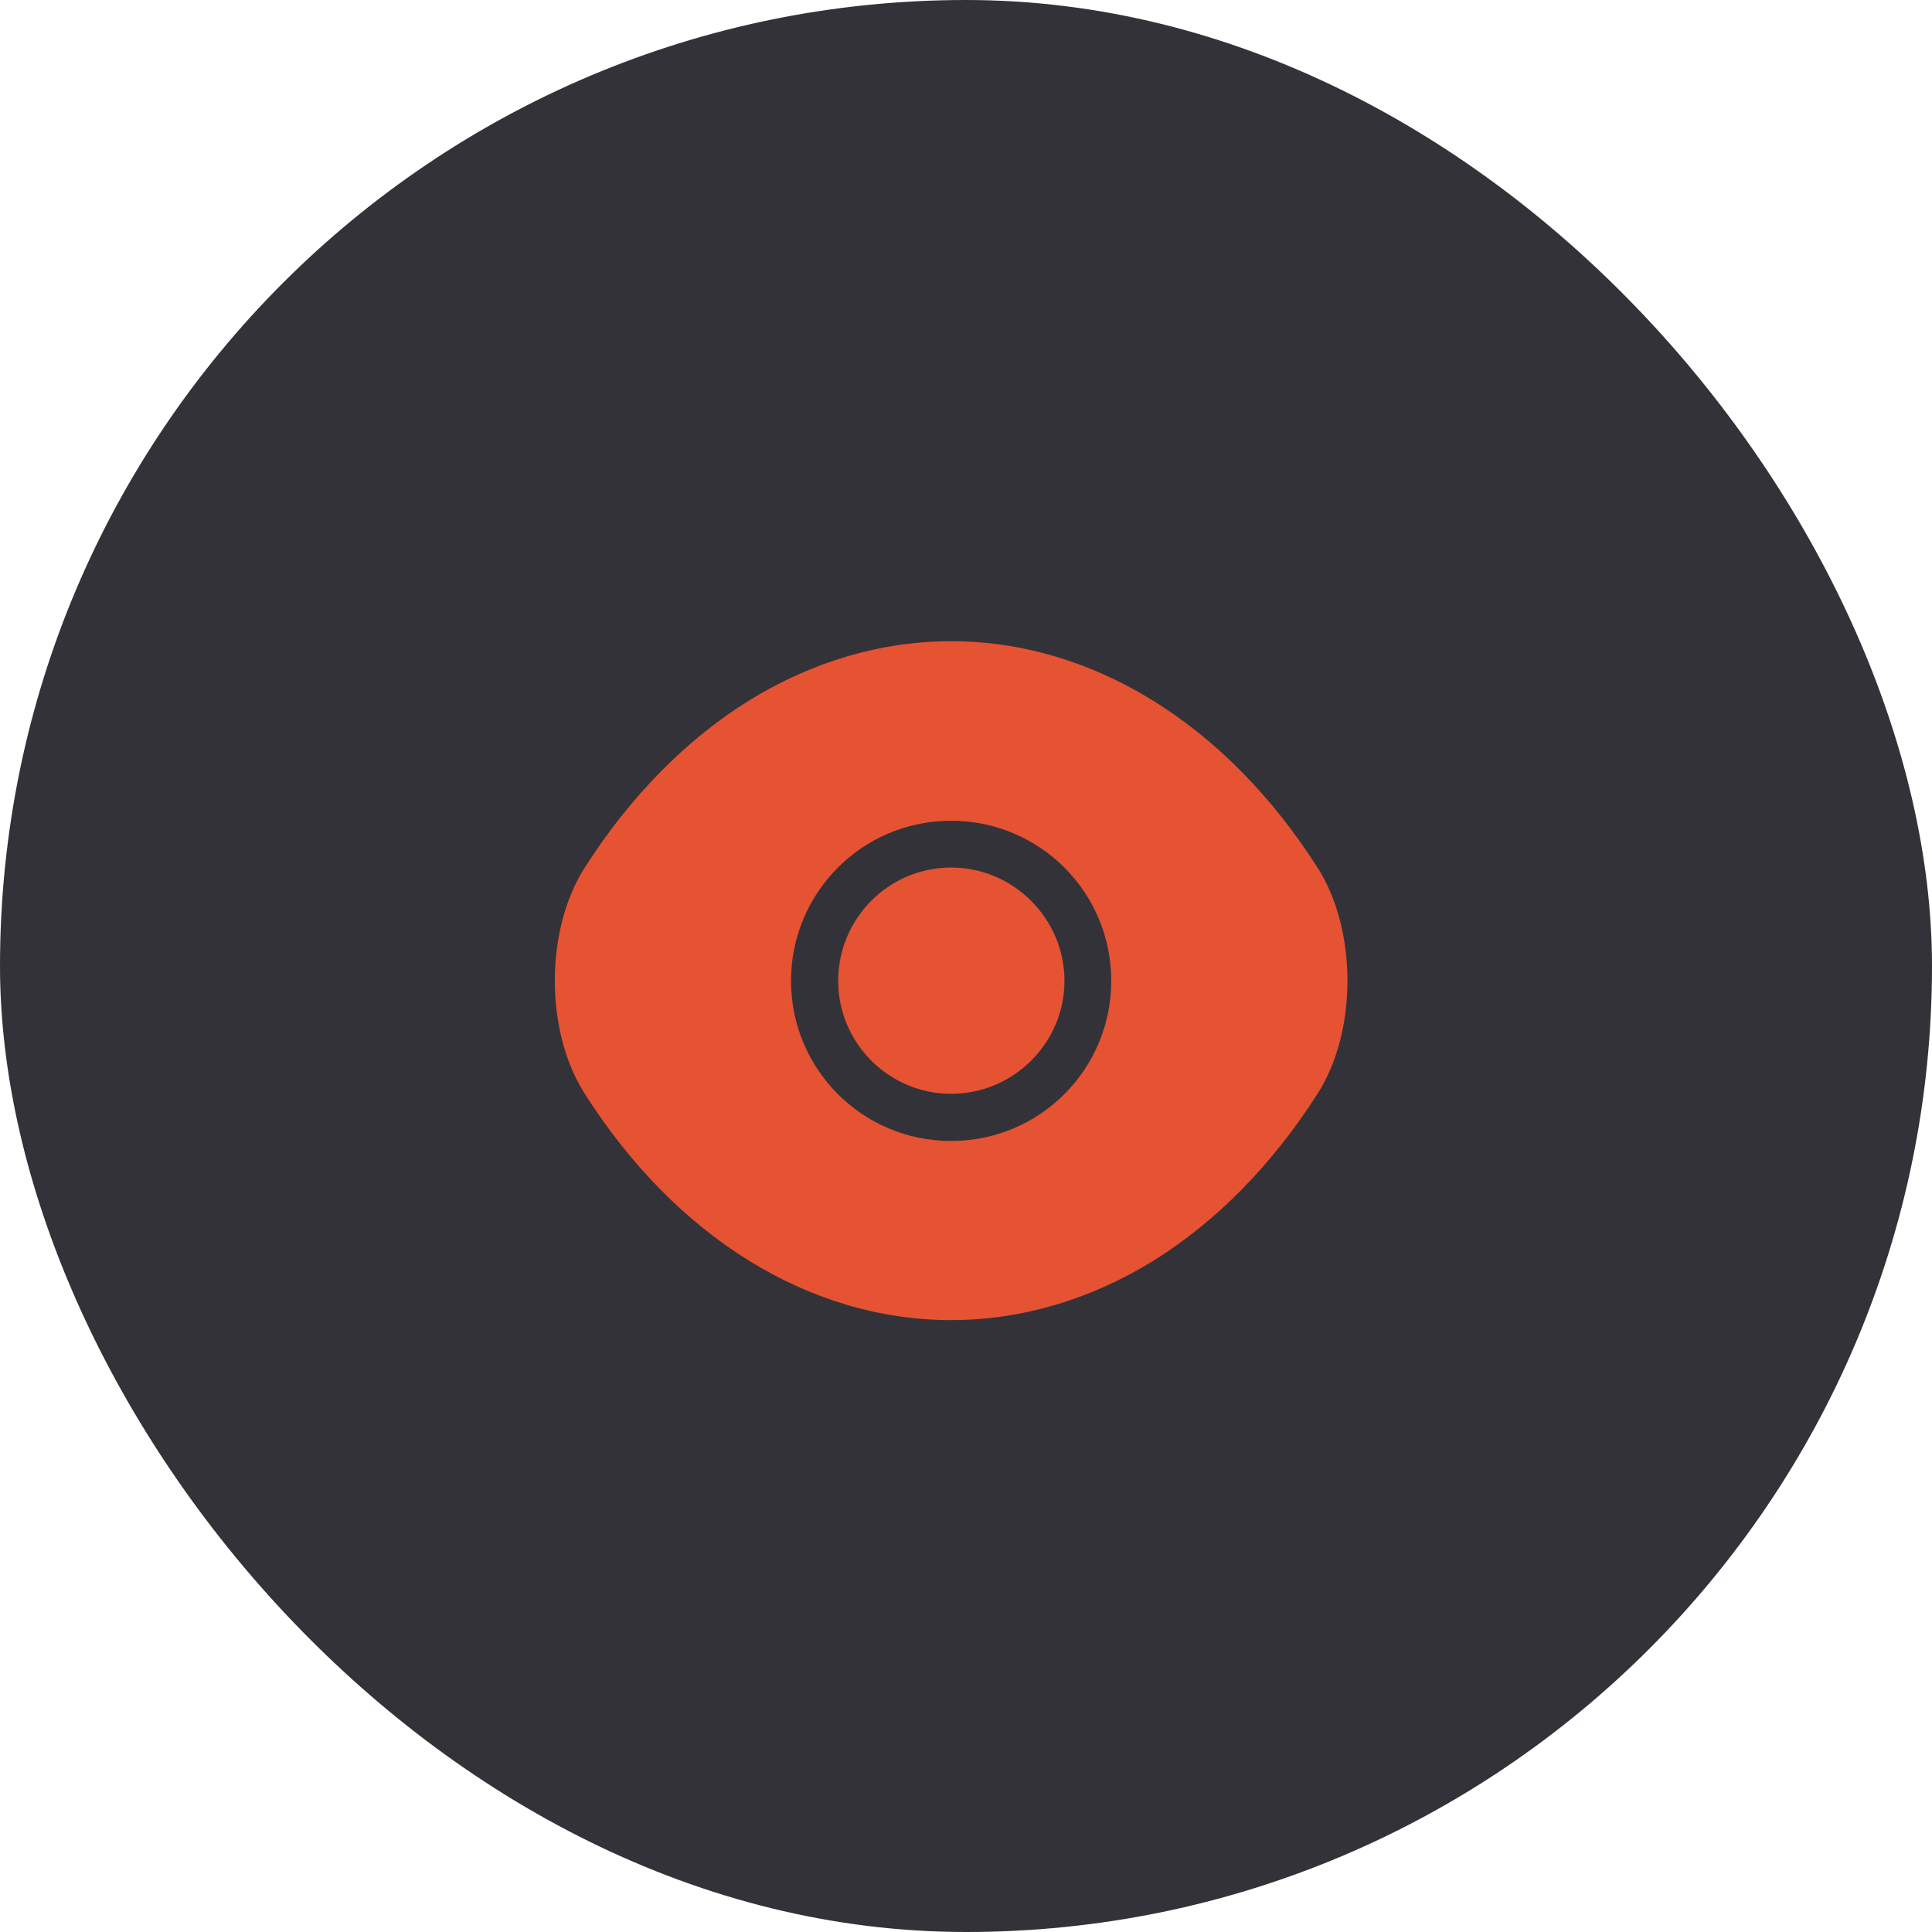 <svg xmlns="http://www.w3.org/2000/svg" width="65" height="65" viewBox="0 0 65 65" fill="none"><rect width="65" height="65" rx="32.5" fill="#343239"></rect><path d="M44.333 29.2C41.253 24.36 36.747 21.573 32 21.573C29.627 21.573 27.32 22.267 25.213 23.56C23.107 24.867 21.213 26.773 19.667 29.2C18.333 31.293 18.333 34.693 19.667 36.787C22.747 41.64 27.253 44.413 32 44.413C34.373 44.413 36.68 43.72 38.787 42.427C40.893 41.12 42.787 39.213 44.333 36.787C45.667 34.707 45.667 31.293 44.333 29.2ZM32 38.387C29.013 38.387 26.613 35.973 26.613 33C26.613 30.027 29.013 27.613 32 27.613C34.987 27.613 37.387 30.027 37.387 33C37.387 35.973 34.987 38.387 32 38.387Z" fill="#E65332"></path><path d="M32 29.187C29.907 29.187 28.2 30.893 28.2 33C28.2 35.093 29.907 36.8 32 36.8C34.093 36.8 35.813 35.093 35.813 33C35.813 30.907 34.093 29.187 32 29.187Z" fill="#E65332"></path></svg>
